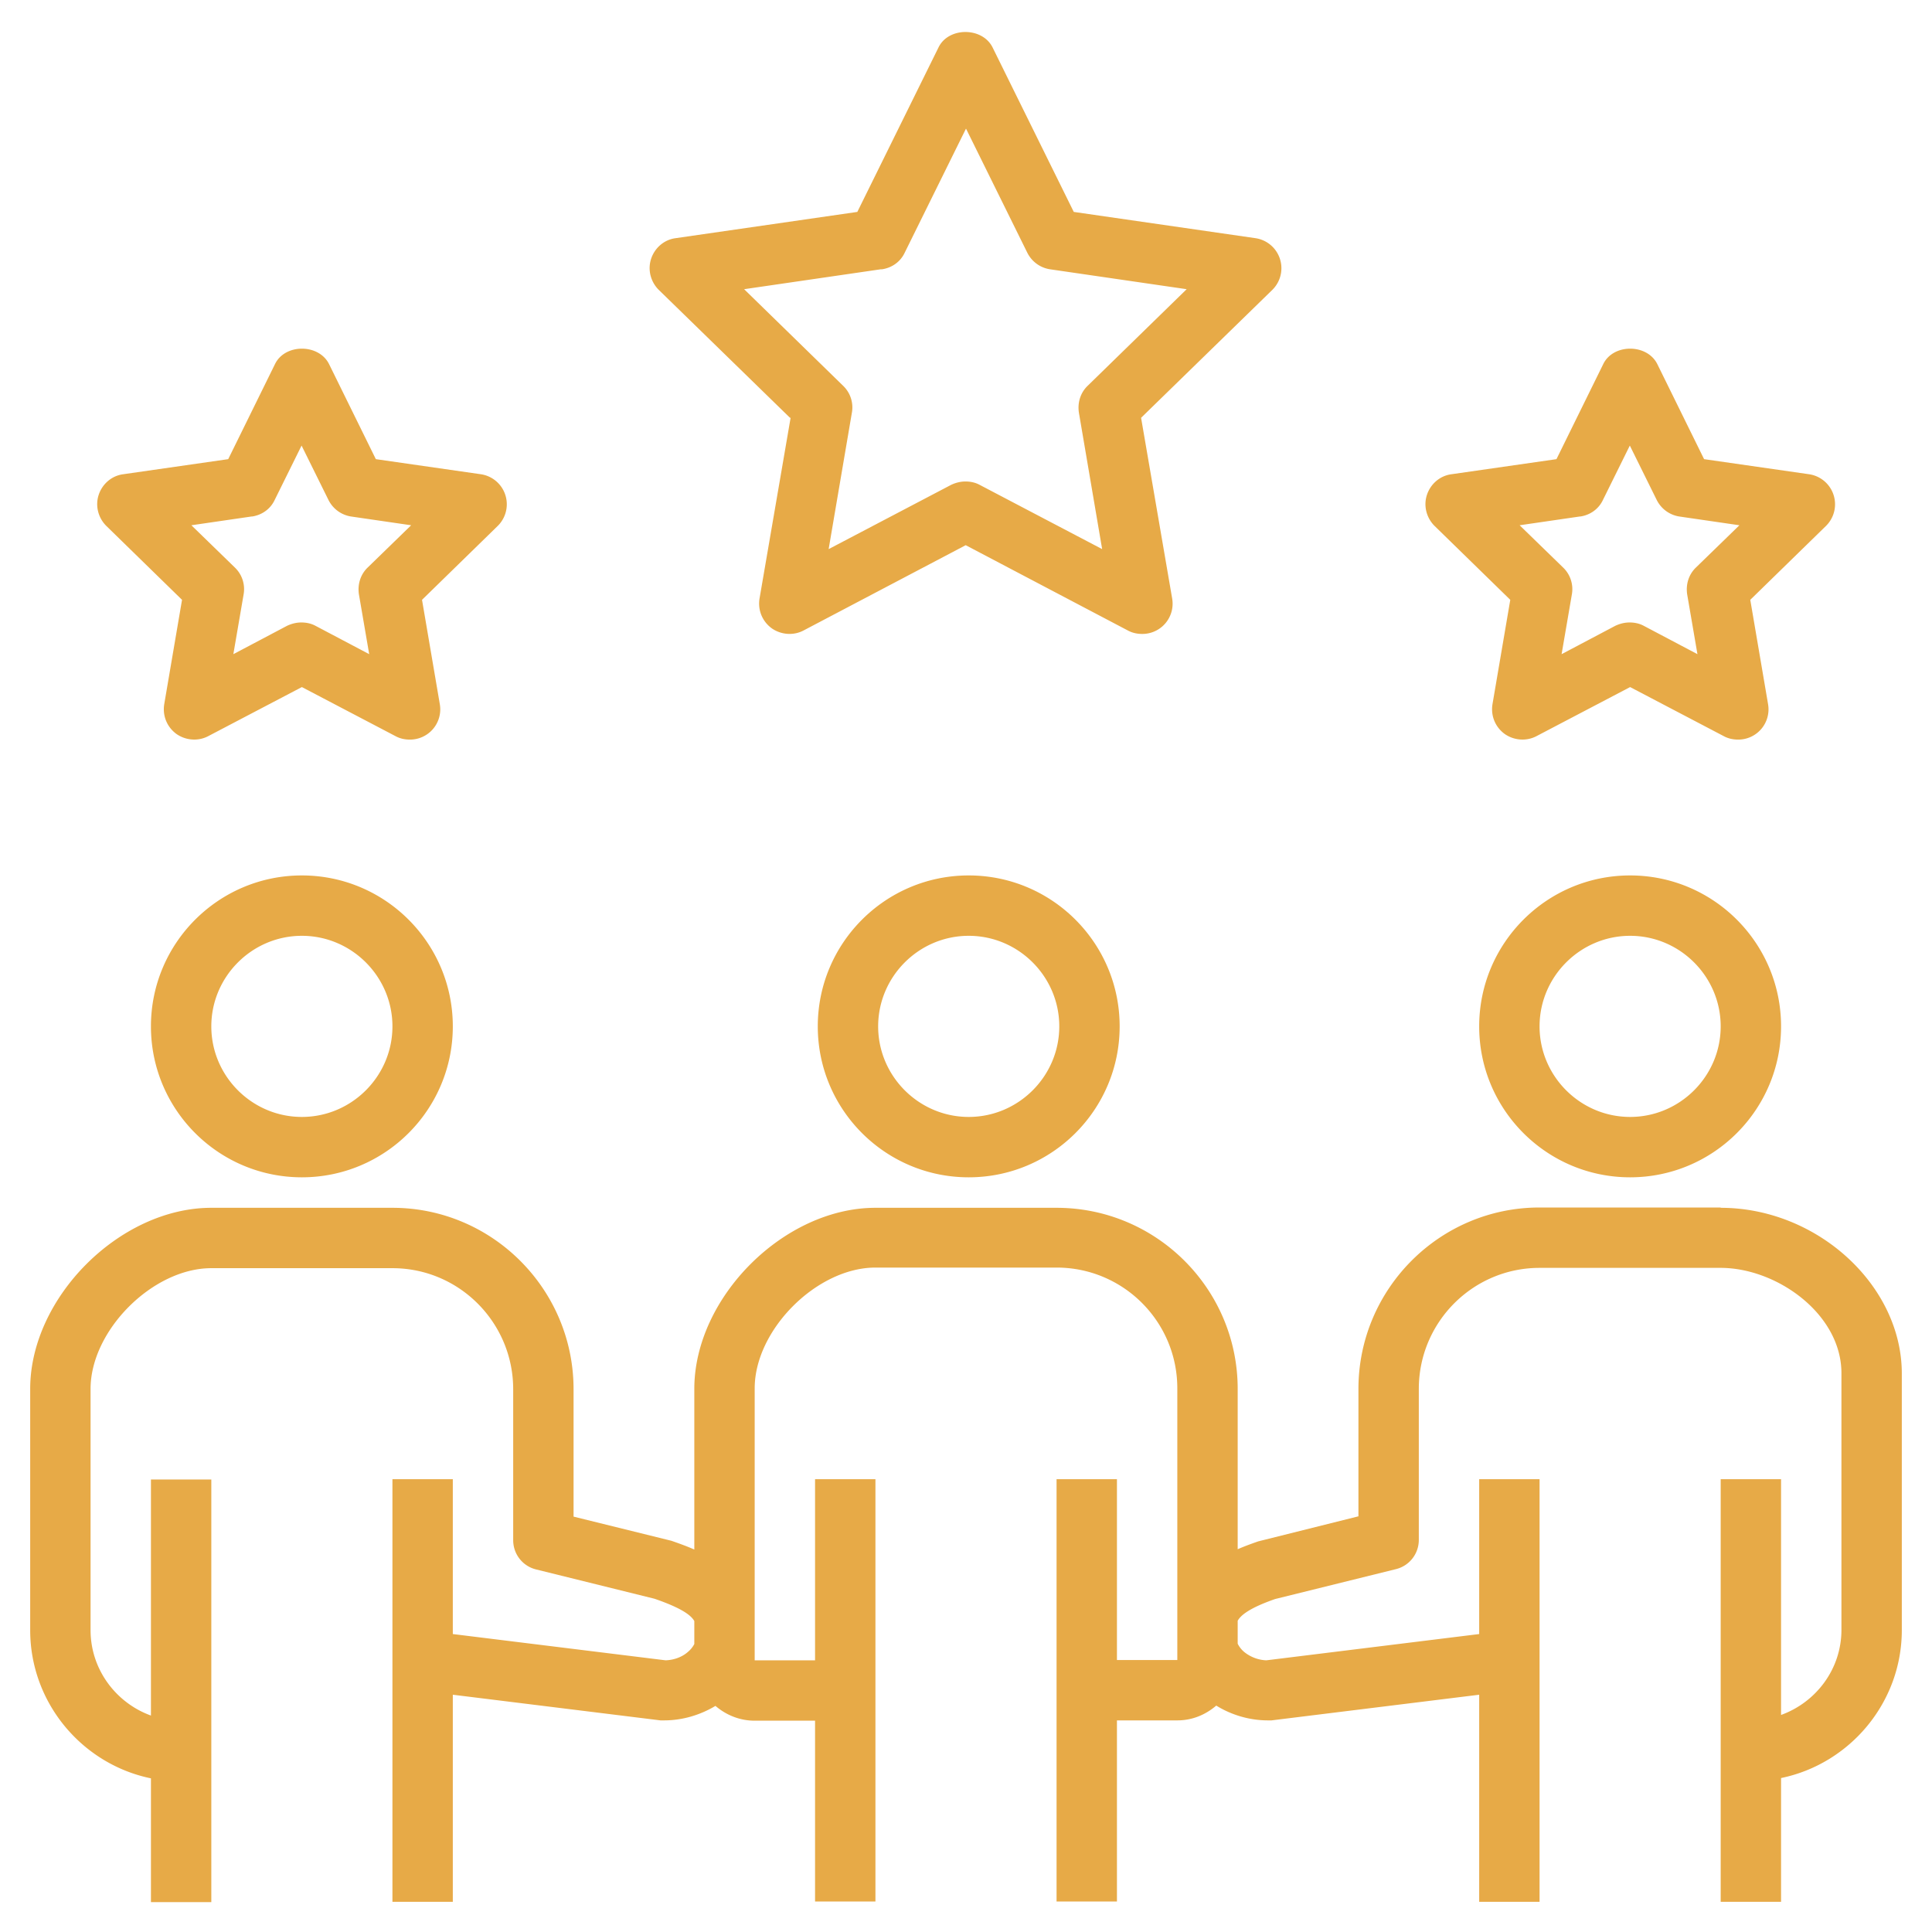<svg xmlns="http://www.w3.org/2000/svg" version="1.1" xmlns:xlink="http://www.w3.org/1999/xlink" width="512" height="512" x="0" y="0" viewBox="0 0 64 64" style="enable-background:new 0 0 512 512" xml:space="preserve" class=""><g><path d="m26.19 13.84-1.03 5.99c-.06.38.09.75.4.98.31.22.72.25 1.05.08l5.38-2.83 5.38 2.83c.15.08.31.11.47.11a1.002 1.002 0 0 0 .99-1.17l-1.03-5.99 4.35-4.24a1.006 1.006 0 0 0-.56-1.71l-6.02-.87-2.69-5.45c-.34-.68-1.46-.68-1.79 0L28.4 7.02l-6.02.87c-.38.05-.69.32-.81.68s-.02.76.25 1.03l4.35 4.24zm3.03-4.92c.33-.05.61-.25.75-.55L32 4.26l2.03 4.11c.15.3.43.5.75.55l4.53.66-3.28 3.2c-.24.23-.34.56-.29.89l.77 4.52-4.06-2.13c-.15-.08-.31-.11-.47-.11s-.32.04-.47.11l-4.06 2.13.77-4.52a.991.991 0 0 0-.29-.89l-3.28-3.2 4.53-.66zM6.03 19.87l-.59 3.46c-.06.38.09.75.4.98.31.22.72.25 1.05.08L10 22.76l3.11 1.63c.15.08.31.11.47.11a1.002 1.002 0 0 0 .99-1.17l-.59-3.46 2.51-2.45a1.006 1.006 0 0 0-.56-1.71l-3.48-.5-1.55-3.15c-.34-.68-1.46-.68-1.79 0l-1.55 3.15-3.48.5c-.38.05-.69.32-.81.68s-.02.76.25 1.03zm2.32-2.76c.33-.05.61-.25.75-.55l.89-1.8.89 1.8c.15.3.43.5.75.55l1.99.29-1.44 1.4c-.24.23-.34.56-.29.89l.34 1.98-1.78-.94c-.15-.08-.31-.11-.47-.11s-.32.04-.47.11l-1.78.94.34-1.98a.991.991 0 0 0-.29-.89l-1.44-1.4 1.99-.29zM50.03 19.87l-.59 3.46c-.06.38.09.75.4.98.31.22.72.25 1.05.08L54 22.76l3.11 1.63c.15.08.31.11.47.11a1.002 1.002 0 0 0 .99-1.17l-.59-3.46 2.51-2.45a1.006 1.006 0 0 0-.56-1.71l-3.48-.5-1.55-3.15c-.34-.68-1.46-.68-1.79 0l-1.55 3.15-3.48.5c-.38.05-.69.32-.81.68s-.02.76.25 1.03zm2.32-2.76c.33-.05.61-.25.75-.55l.89-1.8.89 1.8c.15.3.43.5.75.55l1.99.29-1.44 1.4c-.24.23-.34.56-.29.89l.34 1.98-1.78-.94c-.15-.08-.31-.11-.47-.11s-.32.04-.47.11l-1.78.94.34-1.98a.991.991 0 0 0-.29-.89l-1.44-1.4 1.99-.29zM15 34c0-2.76-2.24-5-5-5s-5 2.24-5 5 2.24 5 5 5 5-2.24 5-5zm-5 3c-1.65 0-3-1.35-3-3s1.35-3 3-3 3 1.35 3 3-1.35 3-3 3zM59 34c0-2.76-2.24-5-5-5s-5 2.24-5 5 2.24 5 5 5 5-2.24 5-5zm-5 3c-1.65 0-3-1.35-3-3s1.35-3 3-3 3 1.35 3 3-1.35 3-3 3zM57 40h-6c-3.31 0-6 2.7-6 6.01v4.22l-3.32.83c-.23.08-.45.16-.68.26v-5.31c0-3.31-2.69-6-6-6h-6c-3.03 0-6 2.97-6 6v5.32c-.25-.11-.5-.2-.76-.29l-3.24-.8v-4.22c0-3.31-2.69-6.01-6-6.01H7c-3.03 0-6 2.97-6 6V54c0 2.41 1.72 4.44 4 4.91v4.1h2v-14H5v7.82C3.84 56.41 3 55.3 3 54v-7.99c0-1.94 2.06-4 4-4h6c2.21 0 4 1.8 4 4.01v5c0 .46.31.86.76.97l3.92.97c.93.32 1.22.56 1.32.74v.76a.86.86 0 0 1-.21.26c-.19.17-.46.27-.74.28L15 54.13V49h-2v14h2v-6.86l6.88.85H22c.61 0 1.2-.18 1.7-.48.35.3.8.49 1.3.49h2v5.99h2V49h-2v6h-2v-9.01c0-1.94 2.06-4 4-4h6c2.21 0 4 1.79 4 4v9h-2V49h-2v13.99h2v-6h2c.5 0 .94-.19 1.29-.49.5.31 1.1.49 1.71.49h.12l6.88-.85V63h2V49h-2v5.13l-7.05.87c-.28-.01-.55-.12-.75-.29a.86.86 0 0 1-.2-.26v-.76c.1-.18.38-.42 1.24-.72l4-.99c.45-.11.76-.51.76-.97v-5C47 43.8 48.79 42 51 42h6c1.85 0 4 1.52 4 3.49v8.5c0 1.3-.84 2.4-2 2.82V49h-2v14h2v-4.1c2.28-.47 4-2.5 4-4.9v-8.5c0-2.92-2.8-5.49-6-5.49zM37.09 34c0-2.76-2.24-5-5-5s-5 2.24-5 5 2.24 5 5 5 5-2.24 5-5zm-5 3c-1.65 0-3-1.35-3-3s1.35-3 3-3 3 1.35 3 3-1.35 3-3 3z" fill="#e7aa47" opacity="1" data-original="#000000"></path></g></svg>